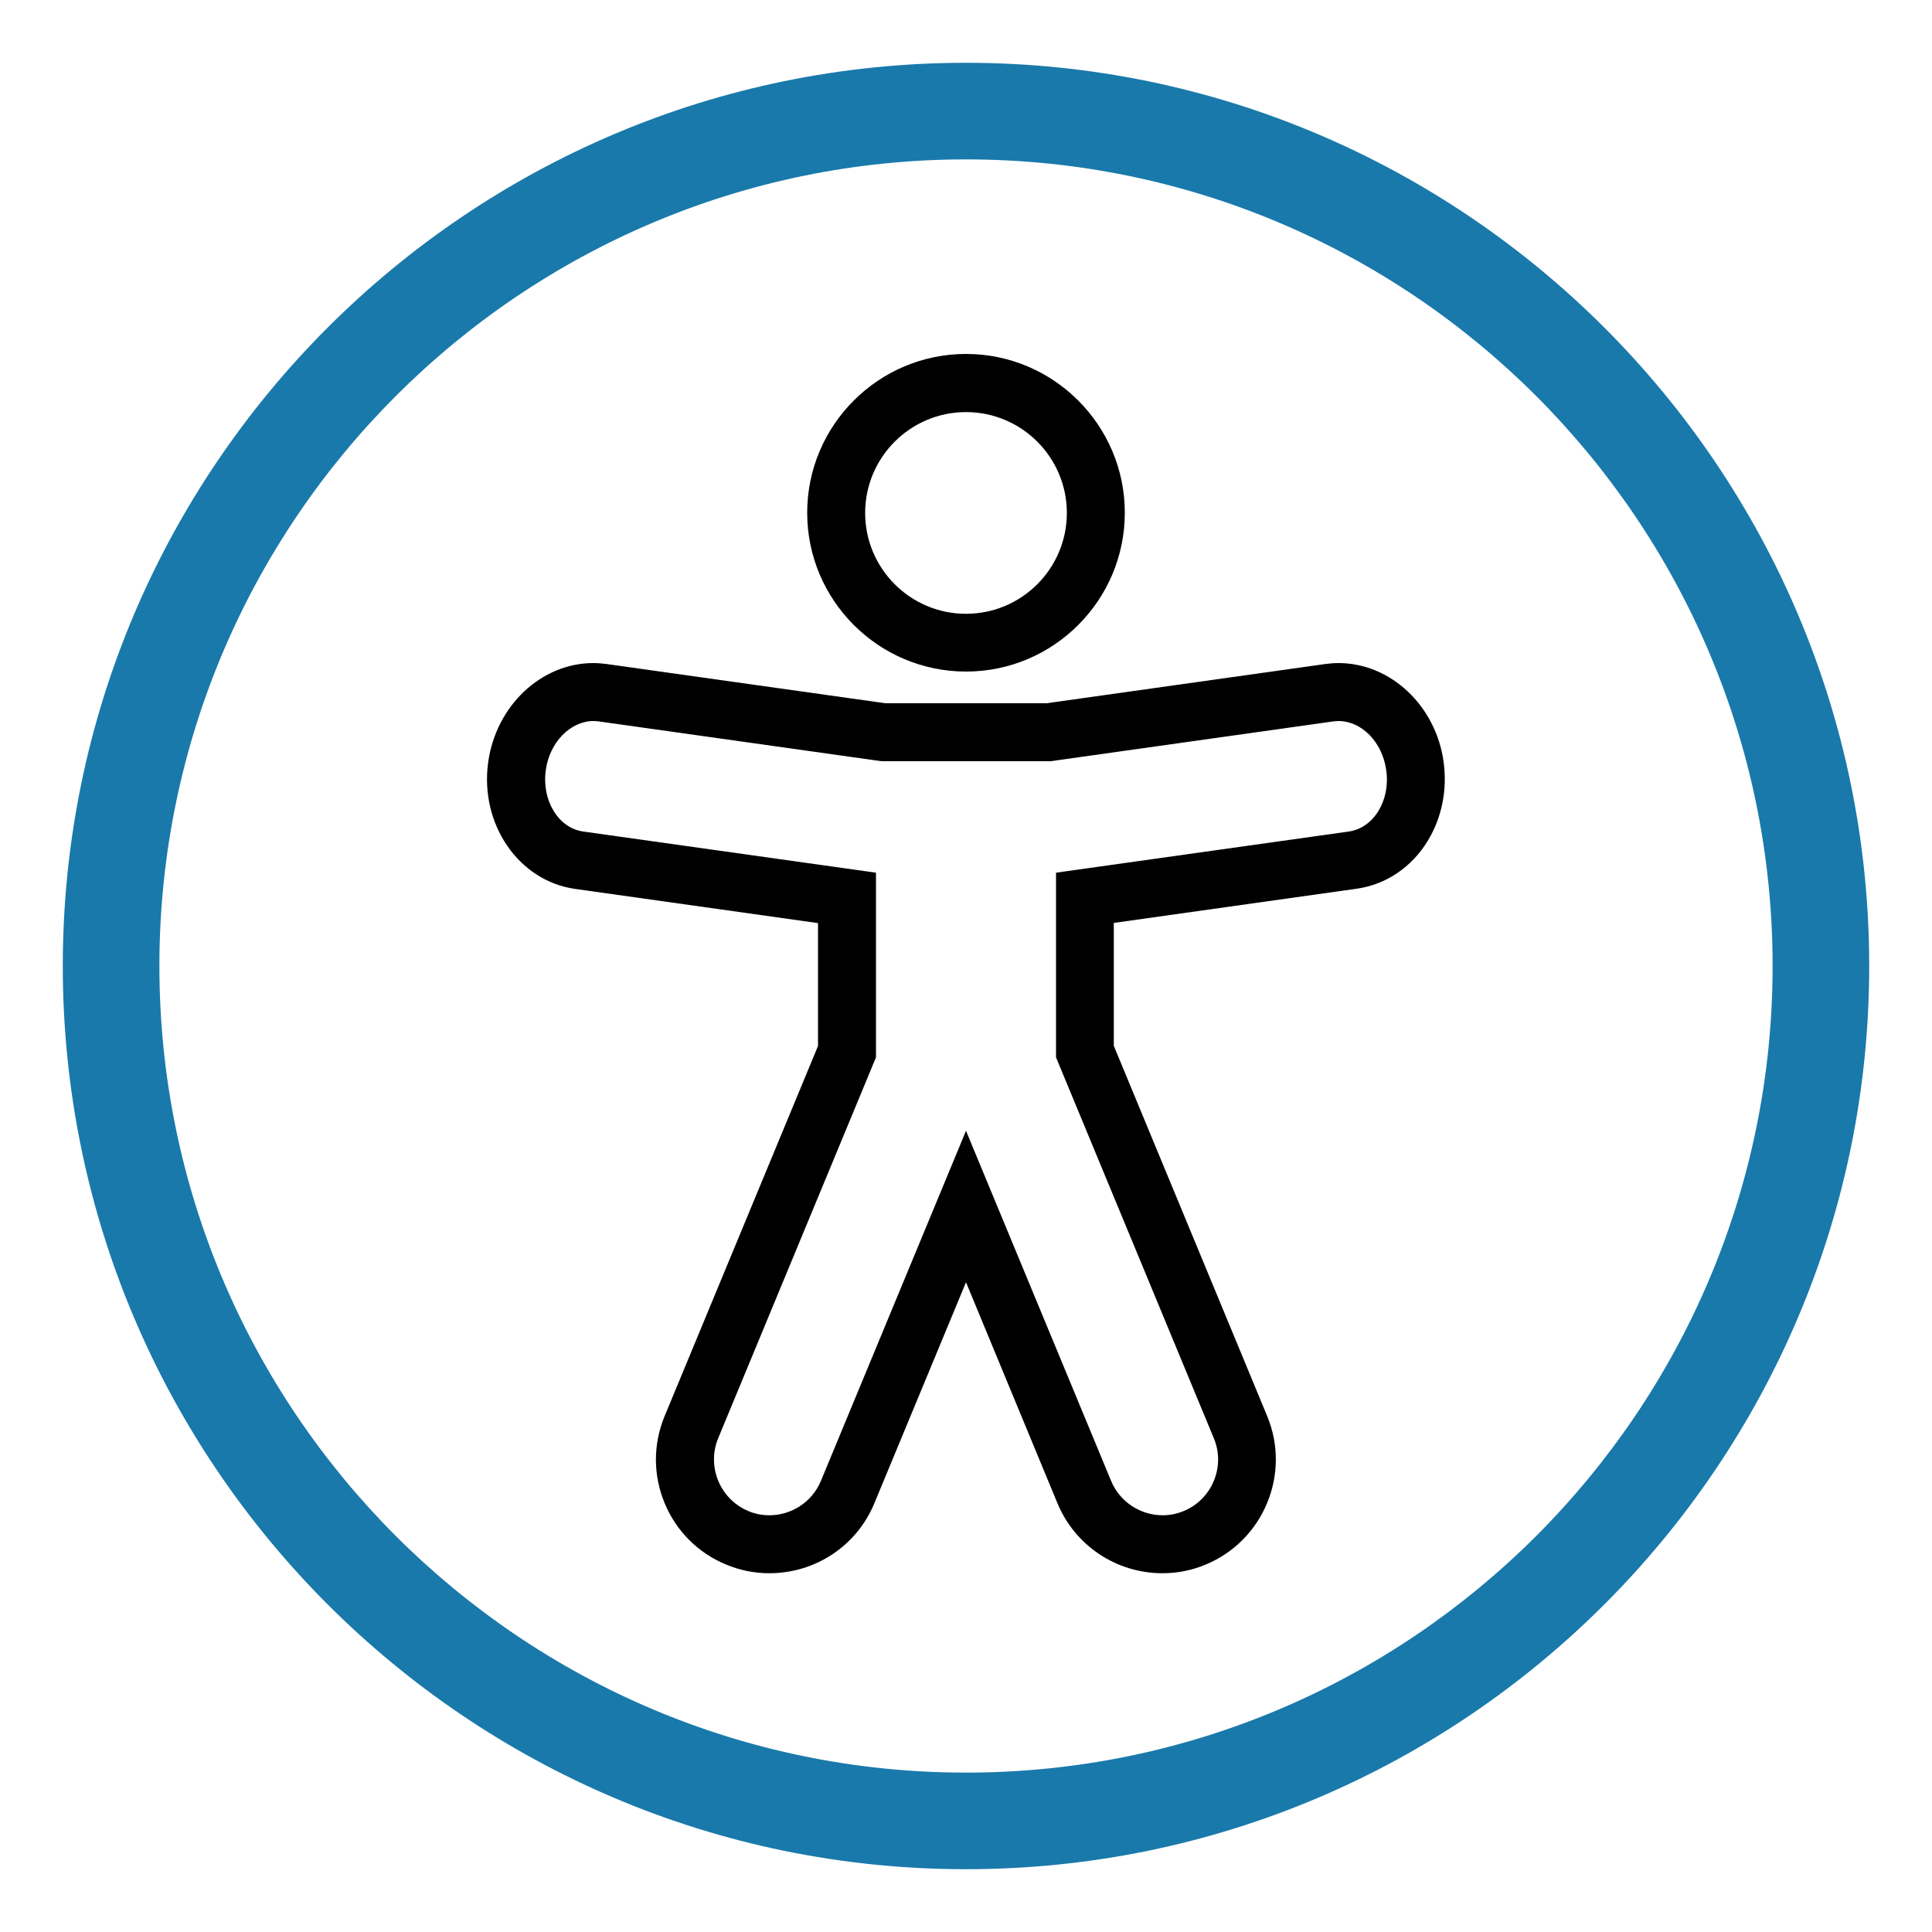 <svg xmlns="http://www.w3.org/2000/svg" xmlns:xlink="http://www.w3.org/1999/xlink" enable-background="new 0 0 100 100" version="1.1" viewBox="0 0 100 100" xml:space="preserve"><g><path d="M50,3.25C24.22,3.25,3.25,24.22,3.25,50c0,25.78,20.97,46.75,46.75,46.75c25.78,0,46.75-20.97,46.75-46.75   C96.75,24.22,75.78,3.25,50,3.25z M50,91.75C26.98,91.75,8.25,73.02,8.25,50C8.25,26.98,26.98,8.25,50,8.25   c23.02,0,41.75,18.73,41.75,41.75C91.75,73.02,73.02,91.75,50,91.75z" fill="#1979AA"/><path d="M50,34.76c4.53,0,8.22-3.69,8.22-8.22s-3.69-8.22-8.22-8.22s-8.22,3.69-8.22,8.22S45.47,34.76,50,34.76z M50,21.33   c2.88,0,5.22,2.34,5.22,5.22s-2.34,5.22-5.22,5.22s-5.22-2.34-5.22-5.22S47.12,21.33,50,21.33z"/><path d="M69.28,34.32c-0.23,0-0.46,0.02-0.69,0.05L54.17,36.4h-8.34l-14.43-2.03c-0.23-0.03-0.46-0.05-0.69-0.05   c-2.69,0-5.03,2.2-5.44,5.12c-0.45,3.21,1.57,6.16,4.5,6.57l12.57,1.77v6.36L34.4,73.3c-0.6,1.45-0.6,3.05,0,4.5   c0.6,1.45,1.73,2.58,3.18,3.18c0.72,0.3,1.47,0.45,2.24,0.45c2.39,0,4.53-1.42,5.44-3.63L50,66.37l4.73,11.43   c0.91,2.2,3.05,3.63,5.44,3.63c0.77,0,1.53-0.15,2.24-0.45c2.99-1.24,4.42-4.69,3.18-7.68l-7.94-19.17v-6.36l12.57-1.77   c1.51-0.21,2.85-1.11,3.68-2.48c0.73-1.19,1.02-2.65,0.82-4.09C74.32,36.53,71.98,34.32,69.28,34.32z M69.81,43.04l-15.15,2.13   v9.56l8.17,19.72c0.61,1.46-0.1,3.16-1.56,3.76c-0.36,0.15-0.73,0.22-1.09,0.22c-1.13,0-2.21-0.67-2.67-1.78L50,58.53l-7.51,18.12   c-0.46,1.11-1.54,1.78-2.67,1.78c-0.37,0-0.74-0.07-1.09-0.22c-1.46-0.61-2.16-2.3-1.56-3.76l8.17-19.72v-9.56l-15.15-2.13   c-1.29-0.18-2.16-1.61-1.94-3.18c0.2-1.46,1.29-2.54,2.47-2.54c0.09,0,0.18,0.01,0.27,0.02l14.63,2.06h8.76l14.63-2.06   c0.09-0.01,0.18-0.02,0.27-0.02c1.19,0,2.27,1.08,2.47,2.54C71.98,41.43,71.1,42.86,69.81,43.04z"/></g></svg>
